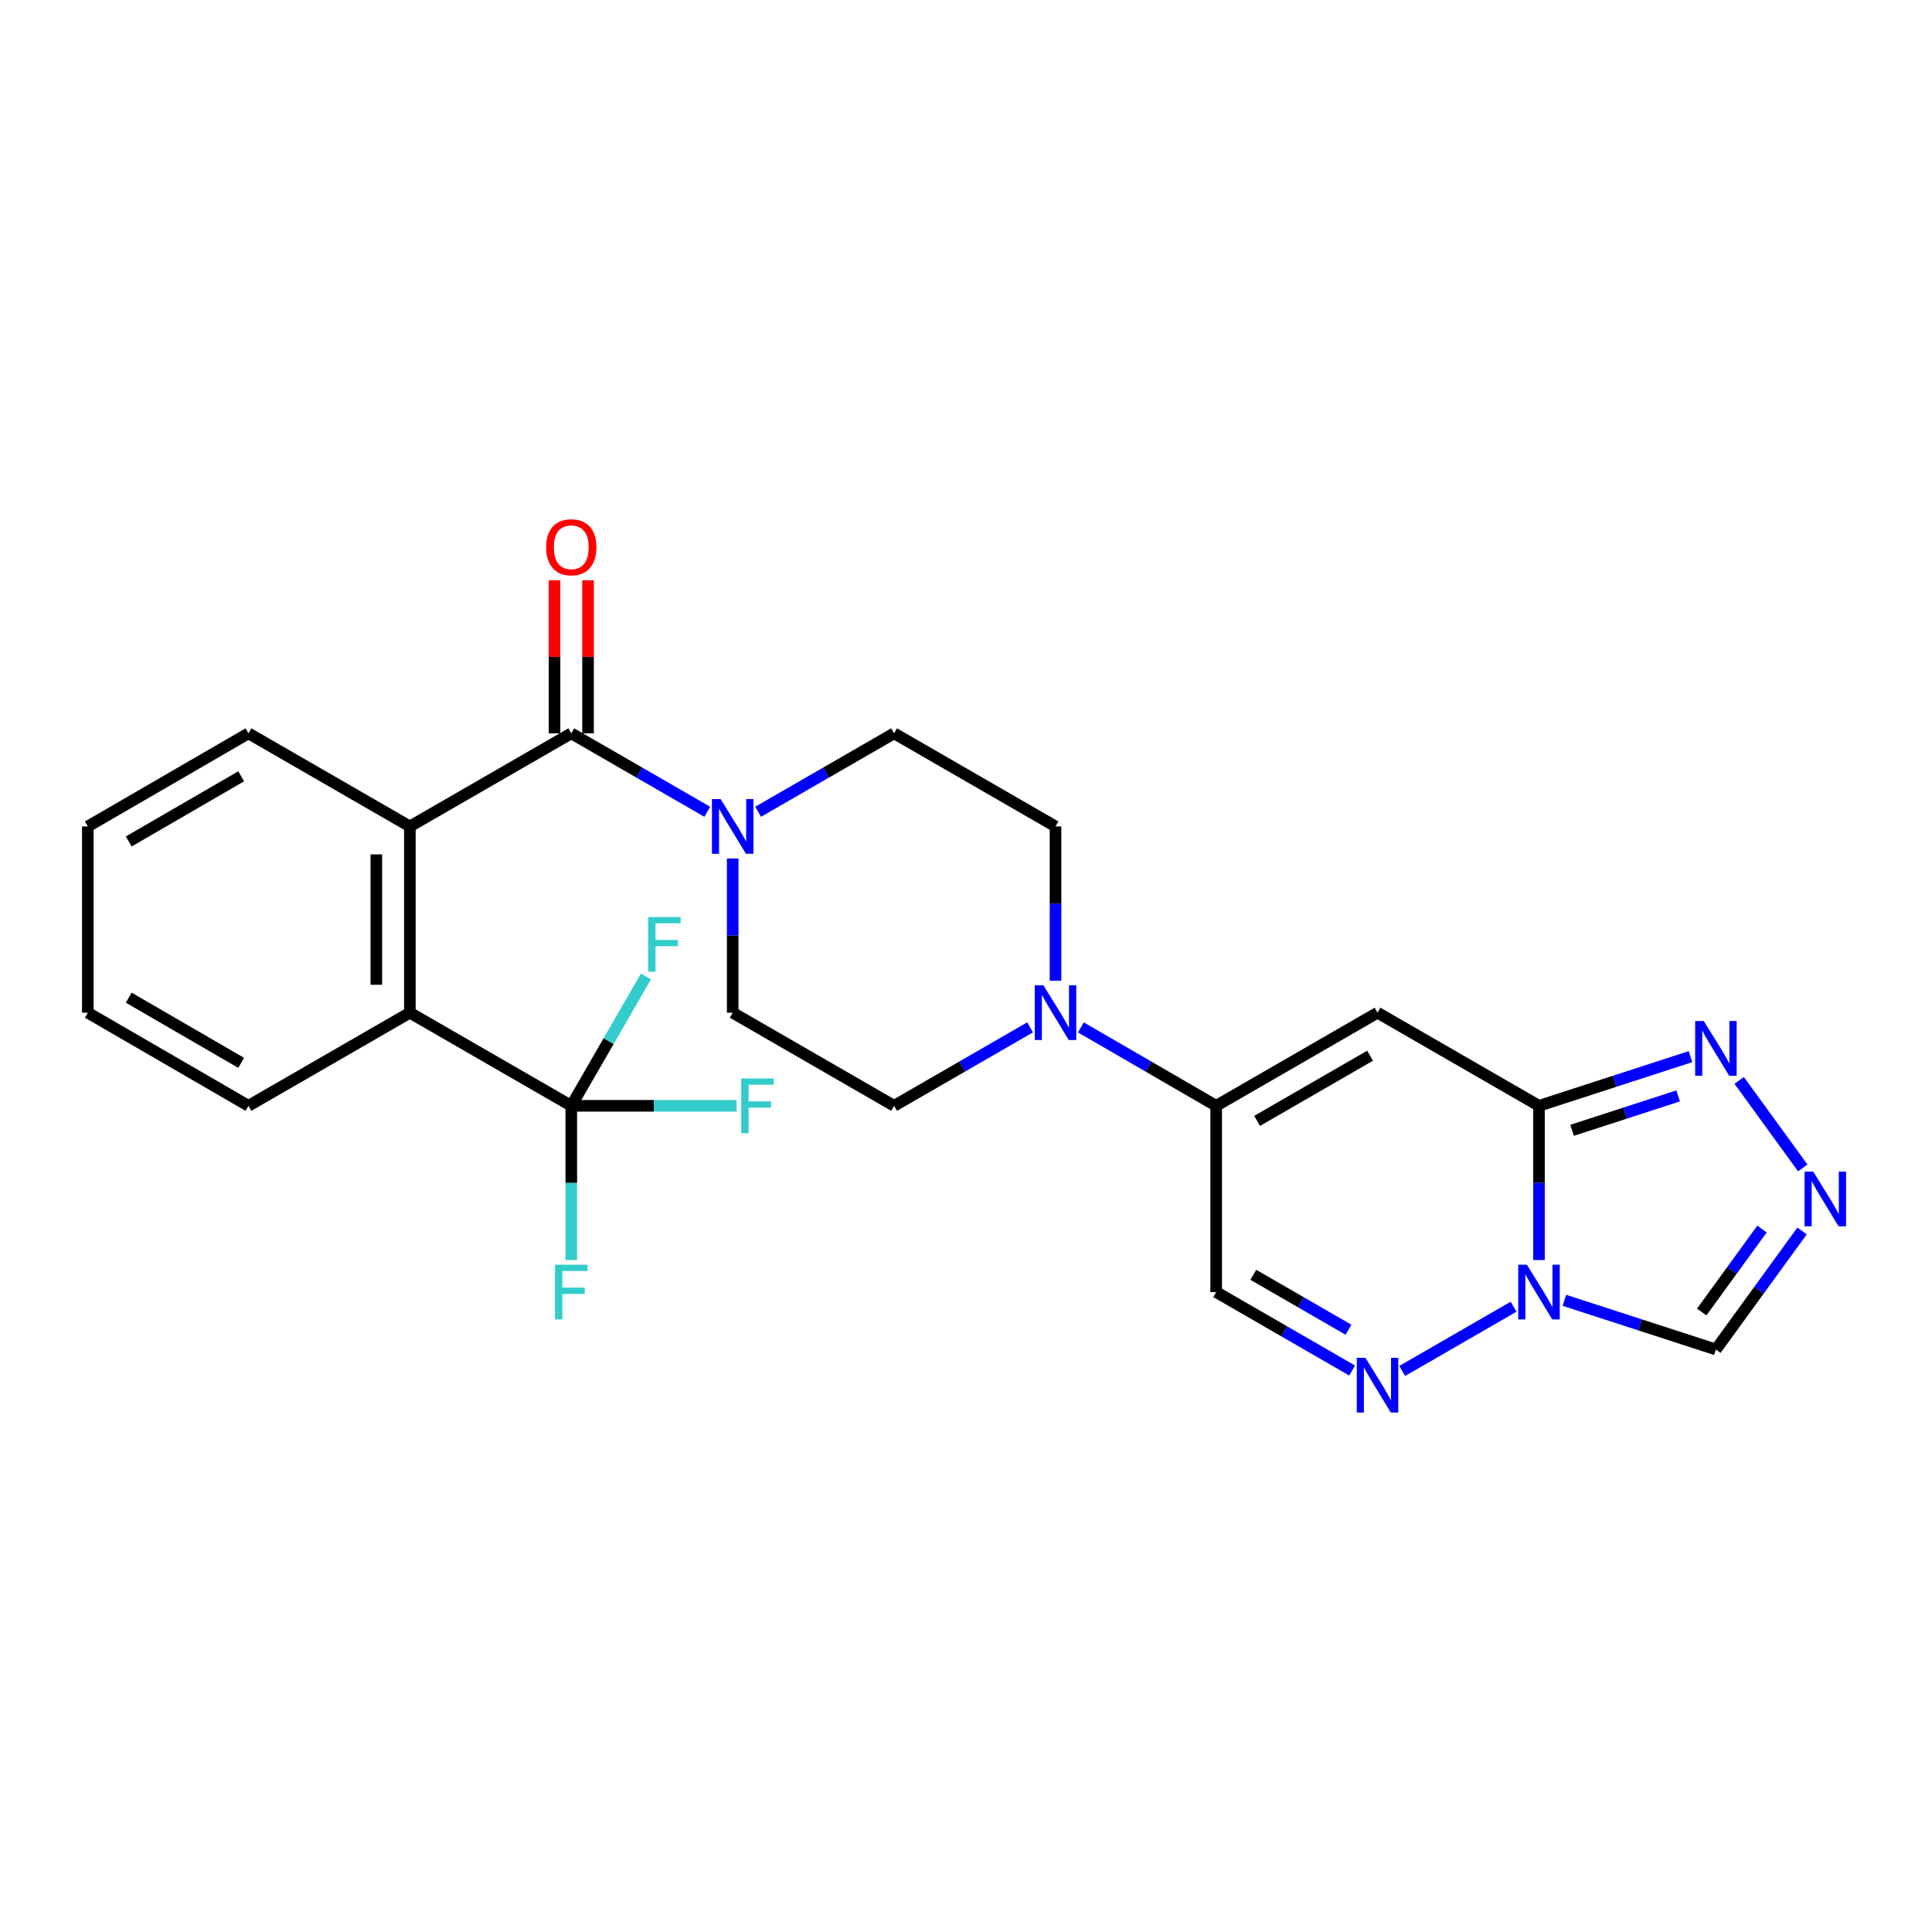 <?xml version='1.0' encoding='iso-8859-1'?>
<svg version='1.1' baseProfile='full'
              xmlns='http://www.w3.org/2000/svg'
                      xmlns:rdkit='http://www.rdkit.org/xml'
                      xmlns:xlink='http://www.w3.org/1999/xlink'
                  xml:space='preserve'
width='1000px' height='1000px' viewBox='0 0 1000 1000'>
<!-- END OF HEADER -->
<rect style='opacity:1.0;fill:#FFFFFF;stroke:none' width='1000' height='1000' x='0' y='0'> </rect>
<path class='bond-0' d='M 796.575,572.369 L 796.575,612.286' style='fill:none;fill-rule:evenodd;stroke:#000000;stroke-width:6px;stroke-linecap:butt;stroke-linejoin:miter;stroke-opacity:1' />
<path class='bond-0' d='M 796.575,612.286 L 796.575,652.204' style='fill:none;fill-rule:evenodd;stroke:#0000FF;stroke-width:6px;stroke-linecap:butt;stroke-linejoin:miter;stroke-opacity:1' />
<path class='bond-1' d='M 796.575,572.369 L 713.01,524.172' style='fill:none;fill-rule:evenodd;stroke:#000000;stroke-width:6px;stroke-linecap:butt;stroke-linejoin:miter;stroke-opacity:1' />
<path class='bond-6' d='M 796.575,572.369 L 835.79,559.643' style='fill:none;fill-rule:evenodd;stroke:#000000;stroke-width:6px;stroke-linecap:butt;stroke-linejoin:miter;stroke-opacity:1' />
<path class='bond-6' d='M 835.79,559.643 L 875.004,546.917' style='fill:none;fill-rule:evenodd;stroke:#0000FF;stroke-width:6px;stroke-linecap:butt;stroke-linejoin:miter;stroke-opacity:1' />
<path class='bond-6' d='M 813.696,585.055 L 841.146,576.147' style='fill:none;fill-rule:evenodd;stroke:#000000;stroke-width:6px;stroke-linecap:butt;stroke-linejoin:miter;stroke-opacity:1' />
<path class='bond-6' d='M 841.146,576.147 L 868.595,567.239' style='fill:none;fill-rule:evenodd;stroke:#0000FF;stroke-width:6px;stroke-linecap:butt;stroke-linejoin:miter;stroke-opacity:1' />
<path class='bond-3' d='M 783.424,676.359 L 725.783,709.605' style='fill:none;fill-rule:evenodd;stroke:#0000FF;stroke-width:6px;stroke-linecap:butt;stroke-linejoin:miter;stroke-opacity:1' />
<path class='bond-13' d='M 809.722,673.04 L 848.937,685.766' style='fill:none;fill-rule:evenodd;stroke:#0000FF;stroke-width:6px;stroke-linecap:butt;stroke-linejoin:miter;stroke-opacity:1' />
<path class='bond-13' d='M 848.937,685.766 L 888.151,698.493' style='fill:none;fill-rule:evenodd;stroke:#000000;stroke-width:6px;stroke-linecap:butt;stroke-linejoin:miter;stroke-opacity:1' />
<path class='bond-4' d='M 713.01,524.172 L 629.484,572.369' style='fill:none;fill-rule:evenodd;stroke:#000000;stroke-width:6px;stroke-linecap:butt;stroke-linejoin:miter;stroke-opacity:1' />
<path class='bond-4' d='M 709.153,546.43 L 650.685,580.168' style='fill:none;fill-rule:evenodd;stroke:#000000;stroke-width:6px;stroke-linecap:butt;stroke-linejoin:miter;stroke-opacity:1' />
<path class='bond-2' d='M 295.696,379.569 L 330.894,399.874' style='fill:none;fill-rule:evenodd;stroke:#000000;stroke-width:6px;stroke-linecap:butt;stroke-linejoin:miter;stroke-opacity:1' />
<path class='bond-2' d='M 330.894,399.874 L 366.091,420.18' style='fill:none;fill-rule:evenodd;stroke:#0000FF;stroke-width:6px;stroke-linecap:butt;stroke-linejoin:miter;stroke-opacity:1' />
<path class='bond-7' d='M 295.696,379.569 L 212.141,427.767' style='fill:none;fill-rule:evenodd;stroke:#000000;stroke-width:6px;stroke-linecap:butt;stroke-linejoin:miter;stroke-opacity:1' />
<path class='bond-14' d='M 304.372,379.569 L 304.372,339.956' style='fill:none;fill-rule:evenodd;stroke:#000000;stroke-width:6px;stroke-linecap:butt;stroke-linejoin:miter;stroke-opacity:1' />
<path class='bond-14' d='M 304.372,339.956 L 304.372,300.344' style='fill:none;fill-rule:evenodd;stroke:#FF0000;stroke-width:6px;stroke-linecap:butt;stroke-linejoin:miter;stroke-opacity:1' />
<path class='bond-14' d='M 287.021,379.569 L 287.021,339.956' style='fill:none;fill-rule:evenodd;stroke:#000000;stroke-width:6px;stroke-linecap:butt;stroke-linejoin:miter;stroke-opacity:1' />
<path class='bond-14' d='M 287.021,339.956 L 287.021,300.344' style='fill:none;fill-rule:evenodd;stroke:#FF0000;stroke-width:6px;stroke-linecap:butt;stroke-linejoin:miter;stroke-opacity:1' />
<path class='bond-12' d='M 699.86,709.383 L 664.672,689.078' style='fill:none;fill-rule:evenodd;stroke:#0000FF;stroke-width:6px;stroke-linecap:butt;stroke-linejoin:miter;stroke-opacity:1' />
<path class='bond-12' d='M 664.672,689.078 L 629.484,668.774' style='fill:none;fill-rule:evenodd;stroke:#000000;stroke-width:6px;stroke-linecap:butt;stroke-linejoin:miter;stroke-opacity:1' />
<path class='bond-12' d='M 697.975,688.263 L 673.344,674.05' style='fill:none;fill-rule:evenodd;stroke:#0000FF;stroke-width:6px;stroke-linecap:butt;stroke-linejoin:miter;stroke-opacity:1' />
<path class='bond-12' d='M 673.344,674.05 L 648.712,659.837' style='fill:none;fill-rule:evenodd;stroke:#000000;stroke-width:6px;stroke-linecap:butt;stroke-linejoin:miter;stroke-opacity:1' />
<path class='bond-10' d='M 629.484,572.369 L 594.48,552.079' style='fill:none;fill-rule:evenodd;stroke:#000000;stroke-width:6px;stroke-linecap:butt;stroke-linejoin:miter;stroke-opacity:1' />
<path class='bond-10' d='M 594.48,552.079 L 559.476,531.79' style='fill:none;fill-rule:evenodd;stroke:#0000FF;stroke-width:6px;stroke-linecap:butt;stroke-linejoin:miter;stroke-opacity:1' />
<path class='bond-27' d='M 629.484,572.369 L 629.484,668.774' style='fill:none;fill-rule:evenodd;stroke:#000000;stroke-width:6px;stroke-linecap:butt;stroke-linejoin:miter;stroke-opacity:1' />
<path class='bond-5' d='M 295.696,572.369 L 212.141,524.172' style='fill:none;fill-rule:evenodd;stroke:#000000;stroke-width:6px;stroke-linecap:butt;stroke-linejoin:miter;stroke-opacity:1' />
<path class='bond-19' d='M 295.696,572.369 L 338.479,572.369' style='fill:none;fill-rule:evenodd;stroke:#000000;stroke-width:6px;stroke-linecap:butt;stroke-linejoin:miter;stroke-opacity:1' />
<path class='bond-19' d='M 338.479,572.369 L 381.262,572.369' style='fill:none;fill-rule:evenodd;stroke:#33CCCC;stroke-width:6px;stroke-linecap:butt;stroke-linejoin:miter;stroke-opacity:1' />
<path class='bond-20' d='M 295.696,572.369 L 315.019,538.882' style='fill:none;fill-rule:evenodd;stroke:#000000;stroke-width:6px;stroke-linecap:butt;stroke-linejoin:miter;stroke-opacity:1' />
<path class='bond-20' d='M 315.019,538.882 L 334.342,505.395' style='fill:none;fill-rule:evenodd;stroke:#33CCCC;stroke-width:6px;stroke-linecap:butt;stroke-linejoin:miter;stroke-opacity:1' />
<path class='bond-21' d='M 295.696,572.369 L 295.696,612.286' style='fill:none;fill-rule:evenodd;stroke:#000000;stroke-width:6px;stroke-linecap:butt;stroke-linejoin:miter;stroke-opacity:1' />
<path class='bond-21' d='M 295.696,612.286 L 295.696,652.204' style='fill:none;fill-rule:evenodd;stroke:#33CCCC;stroke-width:6px;stroke-linecap:butt;stroke-linejoin:miter;stroke-opacity:1' />
<path class='bond-8' d='M 900.192,559.219 L 933.114,604.52' style='fill:none;fill-rule:evenodd;stroke:#0000FF;stroke-width:6px;stroke-linecap:butt;stroke-linejoin:miter;stroke-opacity:1' />
<path class='bond-11' d='M 212.141,427.767 L 212.141,524.172' style='fill:none;fill-rule:evenodd;stroke:#000000;stroke-width:6px;stroke-linecap:butt;stroke-linejoin:miter;stroke-opacity:1' />
<path class='bond-11' d='M 194.79,442.227 L 194.79,509.711' style='fill:none;fill-rule:evenodd;stroke:#000000;stroke-width:6px;stroke-linecap:butt;stroke-linejoin:miter;stroke-opacity:1' />
<path class='bond-22' d='M 212.141,427.767 L 128.605,379.569' style='fill:none;fill-rule:evenodd;stroke:#000000;stroke-width:6px;stroke-linecap:butt;stroke-linejoin:miter;stroke-opacity:1' />
<path class='bond-26' d='M 932.741,637.144 L 910.446,667.818' style='fill:none;fill-rule:evenodd;stroke:#0000FF;stroke-width:6px;stroke-linecap:butt;stroke-linejoin:miter;stroke-opacity:1' />
<path class='bond-26' d='M 910.446,667.818 L 888.151,698.493' style='fill:none;fill-rule:evenodd;stroke:#000000;stroke-width:6px;stroke-linecap:butt;stroke-linejoin:miter;stroke-opacity:1' />
<path class='bond-26' d='M 912.017,636.145 L 896.41,657.617' style='fill:none;fill-rule:evenodd;stroke:#0000FF;stroke-width:6px;stroke-linecap:butt;stroke-linejoin:miter;stroke-opacity:1' />
<path class='bond-26' d='M 896.41,657.617 L 880.804,679.089' style='fill:none;fill-rule:evenodd;stroke:#000000;stroke-width:6px;stroke-linecap:butt;stroke-linejoin:miter;stroke-opacity:1' />
<path class='bond-9' d='M 379.242,444.337 L 379.242,484.254' style='fill:none;fill-rule:evenodd;stroke:#0000FF;stroke-width:6px;stroke-linecap:butt;stroke-linejoin:miter;stroke-opacity:1' />
<path class='bond-9' d='M 379.242,484.254 L 379.242,524.172' style='fill:none;fill-rule:evenodd;stroke:#000000;stroke-width:6px;stroke-linecap:butt;stroke-linejoin:miter;stroke-opacity:1' />
<path class='bond-28' d='M 392.393,420.18 L 427.591,399.874' style='fill:none;fill-rule:evenodd;stroke:#0000FF;stroke-width:6px;stroke-linecap:butt;stroke-linejoin:miter;stroke-opacity:1' />
<path class='bond-28' d='M 427.591,399.874 L 462.788,379.569' style='fill:none;fill-rule:evenodd;stroke:#000000;stroke-width:6px;stroke-linecap:butt;stroke-linejoin:miter;stroke-opacity:1' />
<path class='bond-17' d='M 546.333,507.601 L 546.333,467.684' style='fill:none;fill-rule:evenodd;stroke:#0000FF;stroke-width:6px;stroke-linecap:butt;stroke-linejoin:miter;stroke-opacity:1' />
<path class='bond-17' d='M 546.333,467.684 L 546.333,427.767' style='fill:none;fill-rule:evenodd;stroke:#000000;stroke-width:6px;stroke-linecap:butt;stroke-linejoin:miter;stroke-opacity:1' />
<path class='bond-18' d='M 533.182,531.759 L 497.985,552.064' style='fill:none;fill-rule:evenodd;stroke:#0000FF;stroke-width:6px;stroke-linecap:butt;stroke-linejoin:miter;stroke-opacity:1' />
<path class='bond-18' d='M 497.985,552.064 L 462.788,572.369' style='fill:none;fill-rule:evenodd;stroke:#000000;stroke-width:6px;stroke-linecap:butt;stroke-linejoin:miter;stroke-opacity:1' />
<path class='bond-23' d='M 212.141,524.172 L 128.605,572.369' style='fill:none;fill-rule:evenodd;stroke:#000000;stroke-width:6px;stroke-linecap:butt;stroke-linejoin:miter;stroke-opacity:1' />
<path class='bond-15' d='M 462.788,379.569 L 546.333,427.767' style='fill:none;fill-rule:evenodd;stroke:#000000;stroke-width:6px;stroke-linecap:butt;stroke-linejoin:miter;stroke-opacity:1' />
<path class='bond-16' d='M 379.242,524.172 L 462.788,572.369' style='fill:none;fill-rule:evenodd;stroke:#000000;stroke-width:6px;stroke-linecap:butt;stroke-linejoin:miter;stroke-opacity:1' />
<path class='bond-24' d='M 128.605,379.569 L 45.455,427.767' style='fill:none;fill-rule:evenodd;stroke:#000000;stroke-width:6px;stroke-linecap:butt;stroke-linejoin:miter;stroke-opacity:1' />
<path class='bond-24' d='M 124.834,401.81 L 66.629,435.549' style='fill:none;fill-rule:evenodd;stroke:#000000;stroke-width:6px;stroke-linecap:butt;stroke-linejoin:miter;stroke-opacity:1' />
<path class='bond-29' d='M 128.605,572.369 L 45.455,524.172' style='fill:none;fill-rule:evenodd;stroke:#000000;stroke-width:6px;stroke-linecap:butt;stroke-linejoin:miter;stroke-opacity:1' />
<path class='bond-29' d='M 124.834,550.128 L 66.629,516.39' style='fill:none;fill-rule:evenodd;stroke:#000000;stroke-width:6px;stroke-linecap:butt;stroke-linejoin:miter;stroke-opacity:1' />
<path class='bond-25' d='M 45.455,427.767 L 45.455,524.172' style='fill:none;fill-rule:evenodd;stroke:#000000;stroke-width:6px;stroke-linecap:butt;stroke-linejoin:miter;stroke-opacity:1' />
<path  class='atom-1' d='M 790.315 654.614
L 799.595 669.614
Q 800.515 671.094, 801.995 673.774
Q 803.475 676.454, 803.555 676.614
L 803.555 654.614
L 807.315 654.614
L 807.315 682.934
L 803.435 682.934
L 793.475 666.534
Q 792.315 664.614, 791.075 662.414
Q 789.875 660.214, 789.515 659.534
L 789.515 682.934
L 785.835 682.934
L 785.835 654.614
L 790.315 654.614
' fill='#0000FF'/>
<path  class='atom-4' d='M 706.75 702.811
L 716.03 717.811
Q 716.95 719.291, 718.43 721.971
Q 719.91 724.651, 719.99 724.811
L 719.99 702.811
L 723.75 702.811
L 723.75 731.131
L 719.87 731.131
L 709.91 714.731
Q 708.75 712.811, 707.51 710.611
Q 706.31 708.411, 705.95 707.731
L 705.95 731.131
L 702.27 731.131
L 702.27 702.811
L 706.75 702.811
' fill='#0000FF'/>
<path  class='atom-7' d='M 881.891 528.49
L 891.171 543.49
Q 892.091 544.97, 893.571 547.65
Q 895.051 550.33, 895.131 550.49
L 895.131 528.49
L 898.891 528.49
L 898.891 556.81
L 895.011 556.81
L 885.051 540.41
Q 883.891 538.49, 882.651 536.29
Q 881.451 534.09, 881.091 533.41
L 881.091 556.81
L 877.411 556.81
L 877.411 528.49
L 881.891 528.49
' fill='#0000FF'/>
<path  class='atom-9' d='M 938.523 606.416
L 947.803 621.416
Q 948.723 622.896, 950.203 625.576
Q 951.683 628.256, 951.763 628.416
L 951.763 606.416
L 955.523 606.416
L 955.523 634.736
L 951.643 634.736
L 941.683 618.336
Q 940.523 616.416, 939.283 614.216
Q 938.083 612.016, 937.723 611.336
L 937.723 634.736
L 934.043 634.736
L 934.043 606.416
L 938.523 606.416
' fill='#0000FF'/>
<path  class='atom-10' d='M 372.982 413.607
L 382.262 428.607
Q 383.182 430.087, 384.662 432.767
Q 386.142 435.447, 386.222 435.607
L 386.222 413.607
L 389.982 413.607
L 389.982 441.927
L 386.102 441.927
L 376.142 425.527
Q 374.982 423.607, 373.742 421.407
Q 372.542 419.207, 372.182 418.527
L 372.182 441.927
L 368.502 441.927
L 368.502 413.607
L 372.982 413.607
' fill='#0000FF'/>
<path  class='atom-11' d='M 540.073 510.012
L 549.353 525.012
Q 550.273 526.492, 551.753 529.172
Q 553.233 531.852, 553.313 532.012
L 553.313 510.012
L 557.073 510.012
L 557.073 538.332
L 553.193 538.332
L 543.233 521.932
Q 542.073 520.012, 540.833 517.812
Q 539.633 515.612, 539.273 514.932
L 539.273 538.332
L 535.593 538.332
L 535.593 510.012
L 540.073 510.012
' fill='#0000FF'/>
<path  class='atom-15' d='M 282.696 283.254
Q 282.696 276.454, 286.056 272.654
Q 289.416 268.854, 295.696 268.854
Q 301.976 268.854, 305.336 272.654
Q 308.696 276.454, 308.696 283.254
Q 308.696 290.134, 305.296 294.054
Q 301.896 297.934, 295.696 297.934
Q 289.456 297.934, 286.056 294.054
Q 282.696 290.174, 282.696 283.254
M 295.696 294.734
Q 300.016 294.734, 302.336 291.854
Q 304.696 288.934, 304.696 283.254
Q 304.696 277.694, 302.336 274.894
Q 300.016 272.054, 295.696 272.054
Q 291.376 272.054, 289.016 274.854
Q 286.696 277.654, 286.696 283.254
Q 286.696 288.974, 289.016 291.854
Q 291.376 294.734, 295.696 294.734
' fill='#FF0000'/>
<path  class='atom-20' d='M 383.672 558.209
L 400.512 558.209
L 400.512 561.449
L 387.472 561.449
L 387.472 570.049
L 399.072 570.049
L 399.072 573.329
L 387.472 573.329
L 387.472 586.529
L 383.672 586.529
L 383.672 558.209
' fill='#33CCCC'/>
<path  class='atom-21' d='M 335.484 474.663
L 352.324 474.663
L 352.324 477.903
L 339.284 477.903
L 339.284 486.503
L 350.884 486.503
L 350.884 489.783
L 339.284 489.783
L 339.284 502.983
L 335.484 502.983
L 335.484 474.663
' fill='#33CCCC'/>
<path  class='atom-22' d='M 287.276 654.614
L 304.116 654.614
L 304.116 657.854
L 291.076 657.854
L 291.076 666.454
L 302.676 666.454
L 302.676 669.734
L 291.076 669.734
L 291.076 682.934
L 287.276 682.934
L 287.276 654.614
' fill='#33CCCC'/>
</svg>
